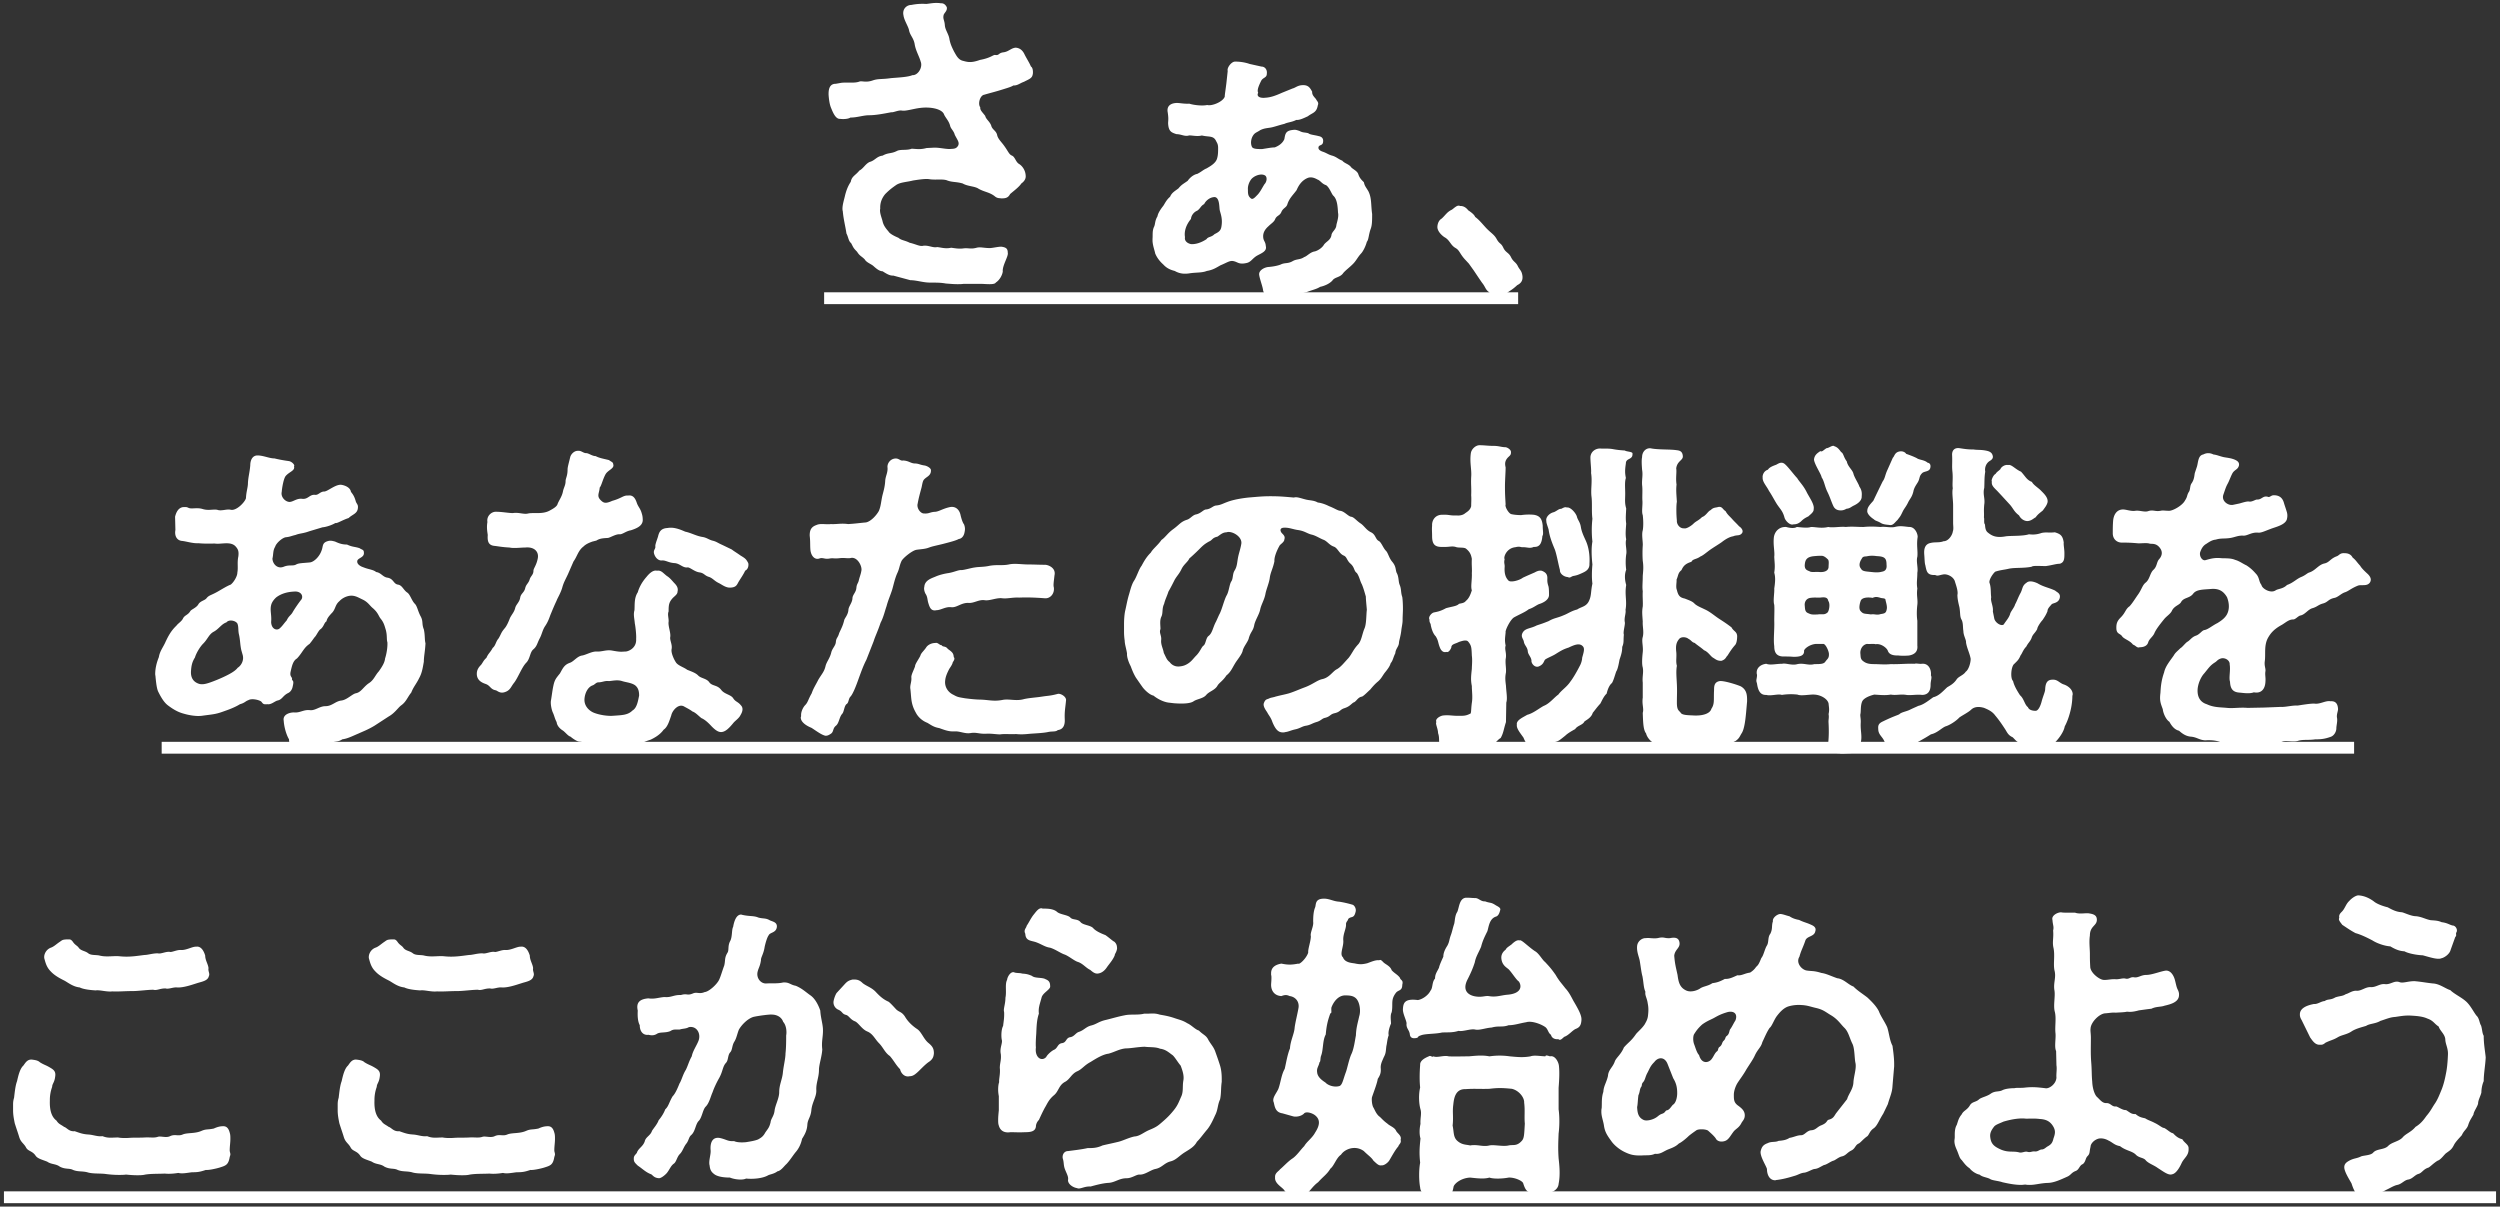 <svg width="317" height="153" fill="none" xmlns="http://www.w3.org/2000/svg"><rect width="100%" height="100%" fill="#333333" stroke="none"/><path d="M297.001 117.269c-.21-.294-.546-.63-.378-.882-.084-.378.126-.588.336-.798.378-.378.504-.966.924-1.344.168-.21.714-.672 1.134-.714.84.042 1.512.42 1.974.756.378.336 1.218.63 1.764.756.63.336 1.092.588 1.806.63.378.084 1.176.504 1.806.504.756.084 1.176.378 1.848.504.546.042.924.042 1.386.252.714.084 1.008.336 1.386.42.378 0 .672.504.504.84-.168.252.084.378-.168.63l-.588 1.638c-.126.504-.756.966-1.176 1.05-.462.21-1.554-.168-2.352-.378-.966-.042-1.974-.294-2.31-.504-.63-.042-1.092-.21-1.806-.63-.714-.042-1.68-.378-2.268-.756-.714-.378-1.512-.756-2.142-.924-.714-.378-1.344-.84-1.68-1.05zm17.934 14.07c0 1.05.168 1.89.252 2.73-.042 1.008-.252 2.058-.252 3.024-.21.462-.294 1.05-.294 1.428-.084.42-.42.966-.42 1.428-.126.462-.546.966-.588 1.386-.336.588-.504.798-.672 1.344-.168.504-.546.672-.798 1.26-.294.336-.756.798-.966 1.176-.294.588-.42.672-1.008 1.092-.252.168-.672.84-1.092.966-.504.294-.966.798-1.176.882-.672.21-.798.672-1.26.798-.462.126-.756.63-1.302.714-.504.084-.798.546-1.344.672-.462.084-.966.42-1.344.588-.504.252-.882.504-1.386.546-.42.294-.966.504-1.344.504-.084 0-.168 0-.21-.042h-.126c-.756 0-1.176-.966-1.428-1.764-.168-.336-.924-1.47-.924-2.058 0-.42.252-.63.63-.84.63-.336.924-.252 1.512-.546.336-.126 1.218-.126 1.512-.462.462-.546 1.428-.336 1.932-.882.462-.462 1.344-.546 1.806-1.05.42-.504 1.092-.672 1.638-1.344.63-.378 1.008-.84 1.386-1.386.546-.63.714-1.05 1.092-1.596.336-.504.546-1.05.84-1.764.252-.63.42-1.344.546-2.016.126-.588.21-1.344.252-2.394.042-.84-.336-1.344-.336-1.974-.084-.672-.672-1.05-.84-1.596-.546-.336-.672-.756-1.428-1.008-.63-.294-1.428-.336-2.1-.378-.756-.042-1.386.084-1.974.168-.672.042-1.092.252-1.89.504-.63.378-1.386.336-1.806.63-.546.168-1.26.336-1.806.672-.588.42-1.26.462-1.764.756-.63.378-.924.378-1.596.714-.336.294-.504.252-.756.252-.588 0-.924-.588-1.176-.924l-1.092-2.226c-.084-.126-.21-.378-.21-.63v-.084c0-.882 1.134-1.176 1.764-1.302.504.042.882-.336 1.386-.378.42-.294.714-.084 1.344-.462.63-.21.882-.126 1.344-.42.294-.042.798-.462 1.344-.42.63.042 1.134-.504 1.806-.462.672.042 1.134-.462 1.806-.378.714.084 1.176-.504 1.848-.252.42.168 1.05-.126 1.89-.126.966.084 1.512.21 2.352.294.84.042 1.596.672 2.184.84.462.462 1.344.882 1.89 1.344.63.504 1.008 1.344 1.428 1.89.378.336.378.966.588 1.26.168.546.126.924.336 1.302zm-38.219 13.111c.252.462.798.672.798 1.134v.168c0 .798-.588 1.092-.882 1.722-.21.462-.672 1.344-1.218 1.428-.462.168-1.134-.378-1.806-.798-.504-.378-1.218-.588-1.554-1.008-.294-.336-.84-.252-1.26-.714-.504-.462-1.218-.462-1.974-1.05-.714-.126-.924-.462-1.47-.714-.588-.336-1.134-.294-1.344-.21-.504.168-.924.63-.924 1.008-.168.63-.042.84-.378 1.176-.294.294-.21.672-.588 1.008-.462.168-.462.714-.924.882-.546.21-.588.504-1.05.714-.84.378-1.722.798-2.52.798-.924.042-1.554.252-2.226.252-.21 0-.378 0-.546-.042-.168 0-.378.042-.546.042-.84 0-1.638-.168-2.394-.336-.462-.168-1.176-.21-1.512-.378-.378-.252-1.008-.252-1.386-.588-.462-.084-1.008-.462-1.26-.798-.42-.294-.588-.504-1.008-1.05-.294-.252-.336-.63-.63-1.302-.168-.378-.294-.714-.294-1.134 0-.126.042-.294.042-.462v-.336c0-.378.042-.882.252-1.218.168-.462.21-.84.63-1.344.21-.462.672-.546 1.008-1.092.294-.546.756-.42 1.176-.798.252-.252 1.008-.378 1.47-.714.588-.42 1.05-.21 1.512-.462.42-.21 1.134-.252 1.512-.252.378-.084.84 0 1.428-.084.924-.084 1.386-.042 2.478.084.462.126 1.386-.504 1.428-1.344-.042-.462.084-1.092 0-1.554l-.042-1.806c-.252-.546 0-1.638-.084-2.31-.084-.84.126-1.89-.084-2.688-.21-.798.084-1.932-.042-2.688-.168-.966.252-1.638 0-2.562-.168-.84.084-1.89-.126-2.856-.168-.756.042-1.218-.042-2.184.126-.504-.042-.672-.084-1.344-.168-.546.63-.966 1.092-.966.21.042.378.042.546.042h1.218c.546.21 1.26.042 1.722.084.504.084 1.092.168 1.05.882-.042.714-.882.756-.882 1.932-.126.798 0 1.68 0 2.352 0 .504 0 .882.042 1.596 0 .756 1.134 1.638 1.68 1.68.462.042 1.008-.126 1.512-.084.462.042.882-.168 1.26-.084.462.126.588-.21 1.05-.168.588.126.882-.294 1.638-.294.672 0 1.806-.462 2.436-.546.588-.042.966.546 1.134 1.092.168.588.21 1.008.42 1.386.168.378.126.546.126.672-.042.882-1.134 1.134-1.848 1.302-.42.168-1.05.084-1.638.378-.714.084-.966.126-1.596.21-.756.21-1.134.21-1.512.168-.378.084-.84.084-1.428.126-.42-.042-.756.042-1.344.084-.714.042-1.806 1.092-1.848 1.932-.042.294.042.63.042 1.176 0 1.176-.042 2.016.042 3.108.084 1.008.042 1.512.126 2.436.042.966.336 1.68.588 1.932.378.336.672.798 1.176.798.588-.042.714.504 1.26.42.252.042.84.504 1.26.462.504.294.672.546 1.218.504.462.42.882.462 1.218.546.378.252.756.336 1.218.588.546.252.924.63 1.176.63.378.168.798.63 1.134.672.252.252.588.63 1.176.756zm-16.338-.084c.21-.588.336-1.008-.126-1.68-.378-.546-.882-.756-1.596-.798-.714-.084-1.05-.042-1.764-.042-.756-.084-1.722.042-2.856.378-.546.252-1.008.378-1.218.672-.252.336-.504.714-.462 1.218.084.924.462 1.26 1.428 1.68.966.378 1.512.126 2.268.336.336.084.714-.168 1.008-.084.42.126.546-.084.966-.042.378.042.588-.252.882-.252.294 0 .546-.294.714-.378.462-.252.63-.462.756-1.008zm-20.409-11.759c.084.672.21 1.47.21 2.31v.294l-.21 2.478c-.042.882-.336 1.386-.588 2.31l-.588 1.218c-.588.924-.756 1.554-1.26 1.89-.462.336-.546.798-.756.966-.504.336-.882.84-1.092.924-.462.21-.42.63-.924.882-.588.294-.672.63-1.218.756-.42.084-.84.504-1.092.546-.378.126-.84.504-1.176.546-.588.294-.756.462-1.218.504-.294.042-.882.42-1.26.462-.504.042-.798.294-1.302.42-.672.21-1.47.42-2.184.504-.084 0-.168.042-.21.042-.756 0-1.05-.756-1.05-1.428-.084-.378-.924-1.638-.798-2.268.126-.504.294-.798.882-1.008.504-.252.966-.084 1.386-.294.588-.042 1.008-.126 1.386-.378.546-.084.966-.336 1.47-.336.462 0 .714-.588 1.302-.63.588-.042.714-.42 1.26-.63.84-.336.63-.63.966-.714.63-.168.672-.504.966-.882.42-.546.798-1.008 1.344-1.722.168-.63.756-1.26.798-2.1.042-.84.42-1.806.252-2.52-.126-.588-.084-1.806-.378-2.394-.378-.756-.504-1.554-1.05-2.058-.462-.462-.84-1.092-1.722-1.596-.63-.378-.924-.672-1.806-.882-.756-.168-1.092-.336-1.848-.378a4.675 4.675 0 00-1.68.168c-.672.21-1.176.84-1.47 1.218-.378.504-.63 1.302-.924 1.512-.378.546-.672 1.302-.924 1.806-.168.672-.588.882-.966 1.722-.21.462-.546.924-1.05 1.722-.42.756-.84 1.26-1.176 1.806-.168.294-.42.882-.42 1.428 0 .588 0 .966.504 1.344.462.336.882.672.882 1.26 0 .504-.294.714-.42.966-.294.588-.672.714-.966 1.05-.462.588-.672 1.134-1.218 1.26-.462.126-.924 0-1.092-.378-.294-.378-.504-.546-.966-.966-.336-.21-1.218-.21-1.47-.042-.42.294-.714.504-.966.714-.252.252-.882.798-1.26.966-.462.462-1.092.63-1.47.798-.546.252-.924.588-1.554.504-.546.252-1.008.168-1.638.21-1.092.042-1.554-.126-2.184-.42-.714-.336-1.344-.882-1.68-1.344-.546-.756-.84-1.176-.966-1.974-.084-.63-.336-1.176-.336-1.806 0-.168 0-.294.042-.462.042-.672-.042-1.302.21-2.058.042-.756.378-1.134.588-2.016.042-.798.63-1.092.882-1.89.21-.462.798-.882 1.134-1.722.588-.672.924-.798 1.554-1.722.378-.42.756-.714 1.092-1.218.126-.252.378-.588.42-1.176.042-.378.084-.882-.042-1.47-.084-.672-.378-1.008-.294-1.47-.252-.588-.21-1.092-.378-1.974-.126-.42-.21-1.176-.336-1.932-.084-.504-.42-1.176-.336-1.932.084-.63.672-1.008 1.134-.966.294-.084 1.05.126 1.638-.042.672-.126.714.084 1.386.042.63-.126 1.134-.084 1.218.588.084.672-.588.84-.672 1.638.084 1.05.21 1.47.42 2.436.126.966.294 1.596 1.092 1.974.63.294 1.47-.042 1.764-.252.42-.294 1.008-.294 1.554-.672.588-.084.882-.168 1.596-.546.588.042 1.092-.252 1.596-.462.504.084.924-.252 1.596-.336.21-.126.546-.378.756-.714.294-.252.378-.42.672-1.134.294-.336.42-1.134.714-1.596.252-.42.084-1.05.42-1.47.336-.672.126-.966.336-1.596-.084-.42.546-.924.966-.924.378.042.756.21 1.134.294.378.252.756.378 1.218.462.588.294.924.336 1.47.588.294.126.756.336.588.84-.126.714-1.05.588-1.26 1.176-.294.882-.546 1.26-.756 2.058-.504.798.336 1.722 1.008 1.764.546.084.84 0 1.764.294.63.084 1.176.378 2.016.672.84.084 1.428.84 2.058 1.05.546.546 1.05.84 1.764 1.386.714.672 1.176 1.176 1.47 1.764.21.588.756 1.344 1.05 2.016.252.756.294 1.638.672 2.352zm-19.908-3.234c.294-.798-.168-1.218-.966-1.05-1.176.336-1.554.672-2.016.882-.252.126-.756.336-1.26.714-.504.462-.714.756-1.008 1.218-.126.21-.168.798 0 1.26.168.42.336 1.092.63 1.386.336 1.218 1.26.966 1.596.504.294-.378.378-.756.714-1.008.126-.084.084-.378.252-.504.42-.294.294-.546.546-.798.294-.252.168-.462.42-.63.336-.252.294-.672.42-.84.252-.336.336-.588.672-1.134zm-7.938 10.71c.336-.168.546-.84.546-1.47s-.084-1.218-.504-1.89l-.714-1.806c-.378-.966-1.218-.882-1.68-.252-.462.462-.546.714-.84 1.302-.336.588-.294.924-.588 1.26-.21.21-.126.42-.21.546-.252.336-.168.672-.378 1.092-.084.588-.084 1.176-.168 1.512.042.63.084 1.302.84 1.638.294.126.84.042 1.302-.168.546-.252.546-.462 1.05-.63.378-.126.378-.378.546-.42.336-.042.504-.378.798-.714zm-12.601-13.151c.672 1.134 1.008 1.806 1.008 2.31v.084c-.042.588-.168.924-.714 1.134-.42.168-.924.84-1.47 1.008-.336.294-.504.504-.756.294-.21.042-.798 0-.924-.546-.378-.252-.378-.756-.756-1.008-.63-.42-1.764-.798-2.394-.588-.798.126-1.47.378-2.226.378-.798.294-1.26.042-2.142.294-.756.042-1.554.378-2.1.252-.588-.126-1.554.294-2.1.168-.798.252-1.344.168-2.1.21-.882.21-2.142.126-2.73.378-.378.126-.294.252-.42.294-.504.126-.84.042-.924-.378-.042-.63-.504-.798-.42-1.47-.042-.42-.504-1.26-.462-1.806.042-.798.252-1.344 1.89-1.134.588-.084 1.344-.63 1.596-1.176.336-.378.168-1.092.588-1.554 0-.588.252-.84.504-1.386.042-.294.378-1.008.546-1.386 0-.378.126-.798.504-1.386.294-.546.21-.714.462-1.386.168-.462.21-.798.42-1.428.084-.378.084-1.05.378-1.47.252-.546.252-1.806 1.176-1.806h.084c.378 0 .63.042.924.042h.084c.462 0 .714.462 1.26.42.672.252.714.084 1.302.462.168.126.672.294.63.588-.126.546-.294.798-.546.882-.84.252-.924 1.302-1.092 1.848-.42.84-.63 1.302-.798 1.974-.294.714-.672 1.26-.798 1.974-.252.798-.546 1.428-.882 2.1-.924 1.722.378 2.268 1.47 2.268.546 0 .756-.126 1.176-.084.924.168 1.47-.084 2.31-.168 1.806-.126 1.932-1.05 1.512-1.68-.336-.21-.882-1.134-1.302-1.554-.294-.252-.882-.546-.924-1.47 0-.21.042-.63.546-1.008.126-.252.294-.336.756-.672.21-.21.672-.63 1.008-.504.21-.168 1.008.714 1.932 1.344.546.294.924 1.092 1.302 1.386.63.672.84.924 1.344 1.638.462.798.672.966 1.218 1.68.504.546.756 1.092 1.05 1.638zm-22.008-2.94c.084.336.462.252.294.882 0 .798-.504.63-.798 1.008-.714.924-.336 1.428-.546 2.478-.21.378-.084 1.05-.084 1.428-.252.588-.378 1.176-.294 1.47-.21.63-.168.84-.294 1.386-.084.672-.042.882-.336 1.428-.168.42-.42.84-.378 1.386.042.504-.042.84-.378 1.344-.084.546-.378 1.302-.714 2.268-.084.21-.042.924.126 1.302.21.336.336.798.756 1.176.21.126.462.504 1.05.924.294.294.882.462 1.092.882.168.378.756.63.588 1.176.126.42-.21.546-.294.84-.378.42-.756 1.134-1.134 1.764-.168.294-.672.672-.966.63-.378.084-.63-.21-1.05-.588-.252-.42-.672-.672-1.218-1.218-1.092-.798-2.436-.252-2.898.462-.588.378-.882 1.428-1.344 1.764-.42.714-.924 1.008-1.554 1.722-.714.504-1.134 1.302-1.68 1.638-.462.378-.714.588-1.008.588h-.21c-.798 0-.882-.63-1.344-1.134-.252-.462-1.302-.882-1.218-1.722-.042-.546.462-.756.63-1.008.42-.336 1.008-1.008 1.596-1.386.546-.378 1.008-1.092 1.47-1.554.336-.588 1.008-1.008 1.386-1.722.63-.966.63-1.638.042-2.142-.378-.336-1.218-.588-1.47-.252-.294.294-.924.462-1.386.336l-1.344-.378c-.882-.126-.966-.84-1.092-1.386-.252-.546.336-1.134.588-1.722.294-.798.378-1.806.798-2.52.168-.672.336-1.806.672-2.604.042-.924.546-1.89.588-2.604.084-.714.378-1.806.504-2.604.084-.798-.462-1.344-1.134-1.428-.378-.168-.588-.168-1.05 0-.84-.042-1.302-.63-1.302-1.428 0-.168.042-.504.042-.84 0-.168 0-.294-.042-.42v-.21c0-.588.336-1.05 1.302-1.218.798.168 1.302.168 2.142 0 .126.168 1.008-.63 1.26-1.386-.042-.504.336-1.428.336-2.1-.126-.378.378-1.26.294-1.806 0-.42 0-1.26.252-1.848.126-.336-.042-1.05 1.008-1.092.756-.042 1.26.336 2.016.378.588.084 1.26.252 1.68.378.252.042.546.504.42.924-.21.882-.546.504-.924.882-.126.378-.21.252-.294.63.084.546-.42 1.302-.336 2.142.042.798-.504 1.722-.042 2.1.252.756 1.344.714 1.596.798.63.126.924.084 1.47-.042.378-.126 1.092-.462 1.512-.378.21-.126.336.042.588.294.294.252.84.462 1.008.966.378.42.756.546 1.05.966zm-5.166 4.872c.21-.63.084-1.638-.294-2.142s-1.008-.504-1.554-.504c-.84.042-1.428.84-1.68 1.554-.042.378.084.714-.126.714-.378 1.008-.504 1.722-.588 2.688-.42.756-.294 1.932-.588 2.688-.126.336-.042.756-.21.84-.084.504-.378.714-.294 1.26.042.588.588 1.008 1.05 1.302.294.336 1.05.63 1.722.462.42-.084.504-.798.882-1.806.168-.462.378-1.554.672-2.226.336-.672.462-1.764.588-2.394.042-1.008.21-1.47.42-2.436zm25.284 14.868c-.042 1.092-.084 1.932 0 3.15.126 1.092.21 2.184 0 3.234-.042.63-.672 1.092-1.344 1.134-.378.084-.966.084-1.47 0-1.134.126-1.386-.294-1.68-1.218-.126-.336-1.134-.756-1.848-.714-.63.126-1.848.21-2.436 0-.672.21-1.638.084-2.436 0-1.05.042-1.932.672-2.1 1.134-.168.924-.336 1.344-1.428 1.386-.546-.084-1.008-.042-1.428 0-.672 0-1.344-.588-1.386-1.26-.168-.882-.168-2.268 0-3.15-.126-1.176-.084-1.848.042-3.066-.168-.546-.126-1.302 0-1.848-.042-.798.168-1.302 0-1.848-.21-.756-.252-1.89-.042-2.772-.084-.756-.084-1.764 0-2.856-.042-.546.588-.882 1.092-1.092.252-.168.42.168.588 0 .504.21 1.302-.168 1.932 0 .756.042 1.68 0 2.562 0 .966-.084 1.722-.168 2.604 0a9.017 9.017 0 012.604 0c.924.084 1.638.168 2.604 0 .462-.168 1.092-.042 1.89 0 .042-.168.21-.126.588 0 .63-.168 1.092.714 1.134 1.218.084.756.042 1.722-.042 2.772v2.73c.126.882.126 2.1 0 3.066zm-4.284-1.26c-.084-.882.042-1.722-.084-2.646.042-.672-.672-1.554-1.554-1.764-1.218-.126-1.848-.126-2.856 0-1.218.042-1.848-.042-3.024.042-1.302-.042-1.47 1.176-1.554 1.974-.126.966.042 1.554-.084 2.646.168.798.084 1.386.504 1.848.63.63 1.218.546 1.722.672.924-.168 1.596.21 2.436 0 .588-.126 1.722.168 2.436 0 .588-.126 1.008.126 1.638-.546.336-.336.336-.756.42-2.226zm-63.338-24.066c-.252-.504.126-.714.168-1.008.336-.504.42-.756.798-1.302.378-.462.672-.924 1.05-.924.042 0 .126 0 .168.042h.252c.462 0 1.176.042 1.596.42.378.336 1.386.378 1.68.714.294.336.924.126 1.302.588.336.378 1.26.378 1.596.756.294.336.882.63 1.554.882.588.42.924.756 1.134.84.252.252.336.462.336.882-.084.504-.294.63-.294.84-.252.63-.714 1.092-1.05 1.596-.336.462-.714.672-1.092.714-.378.042-.672-.21-.966-.462-.546-.252-.924-.798-1.554-1.008-.462-.126-1.218-.798-1.764-.966-.546-.21-1.092-.63-1.764-.84-.63-.084-1.05-.42-1.722-.672-.63-.252-1.386-.126-1.428-1.092zm24.696 16.716c.126.42.21.966.21 1.638v.42c-.126.84-.042 1.428-.21 2.226-.336.714-.252 1.302-.63 2.016-.336.756-.63 1.344-1.008 1.806-.504.588-.84 1.092-1.302 1.554-.336.63-.882.924-1.554 1.344-.672.42-1.092.966-1.764 1.134-.84.21-1.092.798-1.932.966-.63.126-1.344.756-2.016.714-.378-.042-.966.462-1.638.462-.966 0-1.47.546-2.31.588-.756.042-1.638.294-2.268.462-.672-.042-1.134.252-1.512.252-.042 0-.126 0-.168-.042-.588-.084-1.218-.546-1.176-1.05.084-.42-.21-.84-.42-1.428-.168-.504-.084-.798-.252-1.302-.084-.504.21-.924.672-.924.63-.084 1.764-.21 2.478-.378.63 0 1.176 0 1.89-.336.504-.126 1.344-.294 2.016-.462.546-.126 1.26-.504 2.016-.672.714-.042 1.134-.504 1.932-.84.924-.378 1.092-.546 1.722-1.092.63-.546.966-.924 1.344-1.386.504-.63.63-1.008.924-1.68.336-.672.168-1.302.294-2.058.126-.63-.084-1.26-.336-1.932-.336-.378-.798-1.176-1.05-1.344-.42-.294-.84-.714-1.554-.798-.588-.252-1.386-.168-1.974-.252-1.008.042-1.722.21-2.394.21-.84.084-1.386.462-2.184.672-.714.084-1.596.63-2.268 1.05-.798.42-1.092.924-1.68 1.176-.756.336-.924 1.008-1.554 1.344-.798.42-.798 1.176-1.386 1.68-.714.588-.882 1.134-1.176 1.596-.336.63-.462.924-.756 1.554-.294.294-.378.63-.378.84-.084.63-.672.714-1.386.714-.798.042-1.176 0-1.848 0-.798.126-1.302-.21-1.47-.84-.084-.21-.084-.462-.084-.756 0-.336.042-.756.084-1.176v-1.806a4.332 4.332 0 01-.084-.84c0-.336.042-.714.126-.924-.042-.42.168-1.05.084-1.806 0-.63.21-1.008.126-1.764-.168-.756.252-1.386.126-1.806-.084-.378-.084-1.302.168-1.764.042-.42.168-1.05.126-1.764-.126-.378.168-.966.168-1.806.168-.756-.084-1.722.21-2.268.042-.42.504-1.176.966-.924.336.084.714.042.924.126.462.042.672.042 1.26.294.378.336 1.302.168 1.722.42.42.168.588.378.588.882.084.42-.966.84-1.092 1.47-.252.924-.42 1.302-.336 2.016-.294.84-.294 1.764-.336 2.562-.042.588-.084 1.302-.042 1.722-.168 1.26.714 1.848 1.302 1.218.168-.336.714-.798 1.008-.924.462-.21.42-.756 1.008-.84.588-.084.462-.672 1.05-.756.504-.084.672-.546 1.092-.672.63-.21.882-.63 1.512-.798.714-.168.966-.504 1.89-.714.714-.168 1.512-.42 2.394-.588.756-.168 1.722 0 2.478-.21.798.042 1.176-.126 1.974.126.462.084 1.05.168 1.806.42.588.21 1.092.294 1.68.672.504.21 1.008.798 1.47.924.588.588.924.588 1.218 1.218.378.63.672.882.882 1.512.21.588.378 1.05.588 1.722zm-51.995-8.947c.714.462 1.134 1.47 1.302 1.974.042.84.294 1.596.336 2.31.042 1.008-.21 1.554-.084 2.604-.042.882-.42 1.932-.42 2.604 0 .966-.378 1.638-.336 2.562.042.84-.546 1.554-.63 2.562-.084.882-.462 1.134-.504 1.806-.042.714-.294 1.218-.672 1.806-.126.63-.42 1.26-.84 1.722-.336.42-.756 1.092-1.176 1.512-.21.168-.672.84-1.092.882-.504.378-1.008.378-1.26.546-.714.378-1.89.462-2.73.378-.168.084-.42.126-.714.126-.42 0-.924-.084-1.344-.252-.966 0-1.68-.168-2.016-.462-.336-.252-.504-.546-.546-1.05-.168-.546.168-1.386.126-1.932-.084-.882.168-1.806 1.26-1.554.84.21.924.42 1.722.378.42.21 1.26.168 1.554.126.504-.084 1.05-.168 1.47-.336.462-.252.672-.42.924-.882.378-.546.504-.63.672-1.302.042-.462.42-.756.504-1.47.084-.714.588-1.554.588-2.352 0-.924.378-1.596.462-2.436.084-.882.336-1.806.336-2.478.084-.714.084-1.638.084-2.268.084-.42.042-1.26-.378-1.722-.21-.63-.84-.924-1.428-.924-.21-.042-1.596.126-2.352.294-.798.252-1.554 1.092-1.848 1.638-.21.546-.294 1.05-.546 1.47-.336.504-.252 1.092-.546 1.386-.336.378-.21 1.008-.546 1.344-.42.462-.378 1.05-.84 1.89-.336.588-.672 1.302-.84 1.806-.252.546-.42 1.386-.882 1.848-.378.378-.462 1.386-.882 1.806-.42.42-.42 1.344-.966 1.806-.294.252-.294.672-.588 1.05-.378.462-.462.966-.84 1.344-.378.378-.42.966-.756 1.218-.378.252-.546.756-.882 1.176-.21.252-.714.672-1.008.672-.672-.042-.798-.42-1.008-.504-.672-.252-1.05-.672-1.68-1.092-.336-.336-.504-.462-.504-.84v-.084c0-.42.378-.546.42-.798.252-.546.714-.672.966-1.344.126-.588.714-.714.924-1.344.168-.294.672-.84.84-1.344.462-.546.714-1.05.84-1.386.42-.378.462-.84.924-1.638.336-.336.63-1.008.882-1.638.252-.378.42-1.134.798-1.722.294-.588.378-1.05.756-1.722.126-.672.588-1.302.84-1.932.378-.924-.21-1.974-1.218-1.764-.336.21-.756.168-1.134.294-.588.042-.756-.084-1.218.21-.63.252-1.302.084-1.68.336-.462.294-.882.168-1.092.126-.588.084-1.092-.336-1.092-1.218-.252-.462-.294-1.176-.252-1.848-.252-1.092.336-1.47 1.344-1.554.798.126 1.344-.126 2.058-.168.84.084 1.176-.294 2.058-.252.84-.252.756.126 1.554-.21.504-.21.798.126 1.47-.168.546-.042 1.596-1.008 1.848-1.596.21-.462.336-.966.63-1.764.168-.63 0-.966.42-1.638.21-.336 0-.84.336-1.47.294-.546.168-1.428.378-1.806.126-.756.42-1.554 1.008-1.554.042 0 .126.042.168.042.924.21 1.428.084 2.016.336.588.168.924.042 1.428.336.294.168.966.21.924.84-.084.798-.882.672-1.05 1.092-.168.21-.378.882-.504 1.47-.126.882-.504 1.344-.462 1.68-.126.798-.294.924-.42 1.428-.21.798.378 1.554 1.092 1.512.714-.042 1.428.042 2.142-.126.798-.042.882.294 1.596.42.798.336 1.218.756 1.806 1.176zm15.036 6.09c.504.42.672.714.672 1.302-.042.42-.126.714-.588 1.05-.588.378-1.302 1.218-1.638 1.47-.336.294-.588.378-.84.378-.672.168-1.134-.42-1.218-.882-.546-.546-.756-1.05-1.302-1.68-.63-.42-.84-1.092-1.386-1.638-.504-.504-.756-1.176-1.47-1.47-.714-.294-1.134-1.134-1.596-1.302-.546-.21-.756-.714-1.092-.798-.546-.126-.42-.42-1.008-.672a1.02 1.02 0 01-.588-1.05c.084-.462.252-.84.378-1.05.462-.504.546-.588.966-1.05.378-.42.546-.546 1.092-.672.462 0 .798 0 1.26.462.546.42 1.134.546 1.68 1.134.546.588 1.008.966 1.596 1.218.294.21.798.798 1.008 1.008.378.336.63.252 1.05.84.336.588.84 1.134 1.596 1.638.546.378.798 1.26 1.428 1.764zm-70.139-9.074c-.462-.462-.63-.924-.798-1.554-.168-.462.126-1.218.798-1.47.378-.126.714-.462 1.092-.714.378-.252.336-.294.882-.336h.336c.168 0 .294.042.504.336.252.378.546.462.714.714.294.42.798.378 1.218.714.378.294 1.008.168 1.47.294.882.21 1.764 0 2.52.084 1.218.126 2.1-.042 3.15-.168.42 0 1.008-.21 1.68-.21.378.126 1.092-.294 1.596-.168.294 0 .882-.294 1.344-.252.672.042 1.47-.462 1.932-.42.546-.084.924.42 1.134 1.134 0 .588.378 1.092.42 1.596-.084.378.21.672.042 1.008-.126.546-.756.672-1.344.84l-.798.252c-.672.21-1.386.378-1.89.336-.546-.042-1.05.252-1.47.126-.756 0-1.05.294-1.554.168-.714 0-1.848.168-2.604.168-1.008 0-1.848.084-2.562.042-.756.084-1.596-.21-2.142-.126-.63-.042-1.512-.126-2.016-.378-.798-.084-1.386-.546-1.89-.84-.504-.252-1.26-.63-1.764-1.176zm22.722 20.58c.042.21.042.42.042.63 0 .546-.084.924-.084 1.47 0 .168.084.336.084.504 0 .084-.042.21-.084.336-.168 1.008-.504 1.092-1.302 1.344-.42.126-1.344.336-1.722.294-.756.252-1.05.294-1.764.294-.672.084-1.26.21-1.722.084-.756.126-1.344.126-1.722.084-.798.042-1.68 0-2.478.126-.336.084-.672.084-1.05.084-.462 0-.966-.042-1.386-.084-.294.042-.588.042-.924.042-.546 0-1.134-.042-1.722-.126-.756-.084-1.638 0-2.268-.21-.672-.168-1.176-.042-1.806-.294-.462-.252-.966-.042-1.68-.42-.504-.378-1.05-.252-1.596-.63-.63-.252-1.218-.378-1.47-.756-.42-.63-.966-.546-1.218-1.05-.294-.546-.672-.63-.882-1.386-.126-.42-.336-1.008-.546-1.68-.126-.63-.21-1.092-.21-1.638v-.672c0-.252 0-.504.126-.924.084-.714.168-1.554.378-2.1.168-.756.378-1.596.798-1.974.252-.336.504-.84 1.134-.756.294.042.714.084.966.336.546.336.714.336 1.218.63s.84.504.714 1.218c-.084.714-.378.882-.378 1.26a4.864 4.864 0 00-.294 1.764c-.042 1.176.21 2.058.84 2.52.294.462.504.462.966.798.336.084.63.63 1.344.546.714.252 1.05.378 1.722.42.672.042 1.176.294 1.806.21.714.294 1.218.168 1.974.168.42.084 1.05.084 1.512.042.756-.042 1.134 0 1.848-.042.756-.042 1.176.084 1.68-.084.378-.126 1.05.168 1.554-.084.63-.294 1.008.042 1.596-.21.588-.252 1.554-.084 2.394-.462.588-.252.756-.126 1.554-.294.462-.21.798-.294 1.218-.294.63 0 .756.672.84.966zm-63.882-20.58c-.462-.462-.63-.924-.798-1.554-.168-.462.126-1.218.798-1.47.378-.126.714-.462 1.092-.714.378-.252.336-.294.882-.336h.336c.168 0 .294.042.504.336.252.378.546.462.714.714.294.42.798.378 1.218.714.378.294 1.008.168 1.47.294.882.21 1.764 0 2.52.084 1.218.126 2.1-.042 3.15-.168.42 0 1.008-.21 1.68-.21.378.126 1.092-.294 1.596-.168.294 0 .882-.294 1.344-.252.672.042 1.47-.462 1.932-.42.546-.084.924.42 1.134 1.134 0 .588.378 1.092.42 1.596-.084.378.21.672.042 1.008-.126.546-.756.672-1.344.84l-.798.252c-.672.21-1.386.378-1.89.336-.546-.042-1.05.252-1.47.126-.756 0-1.05.294-1.554.168-.714 0-1.848.168-2.604.168-1.008 0-1.848.084-2.562.042-.756.084-1.596-.21-2.142-.126-.63-.042-1.512-.126-2.016-.378-.798-.084-1.386-.546-1.89-.84-.504-.252-1.26-.63-1.764-1.176zm22.722 20.58c.042.21.042.42.042.63 0 .546-.084.924-.084 1.47 0 .168.084.336.084.504 0 .084-.042.21-.084.336-.168 1.008-.504 1.092-1.302 1.344-.42.126-1.344.336-1.722.294-.756.252-1.05.294-1.764.294-.672.084-1.26.21-1.722.084-.756.126-1.344.126-1.722.084-.798.042-1.68 0-2.478.126-.336.084-.672.084-1.05.084-.462 0-.966-.042-1.386-.084-.294.042-.588.042-.924.042-.546 0-1.134-.042-1.722-.126-.756-.084-1.638 0-2.268-.21-.672-.168-1.176-.042-1.806-.294-.462-.252-.966-.042-1.68-.42-.504-.378-1.05-.252-1.596-.63-.63-.252-1.218-.378-1.47-.756-.42-.63-.966-.546-1.218-1.05-.294-.546-.672-.63-.882-1.386-.126-.42-.336-1.008-.546-1.68-.126-.63-.21-1.092-.21-1.638v-.672c0-.252 0-.504.126-.924.084-.714.168-1.554.378-2.1.168-.756.378-1.596.798-1.974.252-.336.504-.84 1.134-.756.294.042.714.084.966.336.546.336.714.336 1.218.63s.84.504.714 1.218c-.084.714-.378.882-.378 1.26a4.864 4.864 0 00-.294 1.764c-.042 1.176.21 2.058.84 2.52.294.462.504.462.966.798.336.084.63.63 1.344.546.714.252 1.05.378 1.722.42.672.042 1.176.294 1.806.21.714.294 1.218.168 1.974.168.42.084 1.05.084 1.512.042.756-.042 1.134 0 1.848-.042.756-.042 1.176.084 1.68-.084.378-.126 1.05.168 1.554-.084.63-.294 1.008.042 1.596-.21.588-.252 1.554-.084 2.394-.462.588-.252.756-.126 1.554-.294.462-.21.798-.294 1.218-.294.63 0 .756.672.84.966zM300.238 72.79c.168.169.378.42.378.715a.677.677 0 01-.126.378c-.378.504-1.092.21-1.512.378-.84.336-1.218.714-1.638.84-.504.168-.882.63-1.344.714-.798.168-.798.546-1.47.714-.588.168-.714.42-1.302.588-.588.168-.924.798-1.512.924-.294.042-.63.504-.924.504-.546 0-.882.336-1.428.672-1.008.546-1.428 1.05-1.764 1.638-.546.966-.294 2.058-.42 2.982-.084.588.126.924.084 1.26-.084.462.042.756 0 1.302-.042 1.092-.63 1.554-1.47 1.386-.546.21-1.302.084-1.764.042-.882-.042-1.218-.462-1.26-1.386-.168-.504.084-1.428-.042-2.184.042-.546-.63-.924-1.134-.756-.462.168-.462.336-.756.504-.588.378-.756.672-1.344 1.386-.462.504-.84 1.428-.84 2.184 0 1.008.504 1.512 1.176 1.722.882.42 1.722.378 2.562.462.84.084 1.554-.084 2.604 0l2.1-.042 2.142-.084c.546.042 1.428-.21 2.1-.168.546-.084 1.554-.252 2.1-.252.756.126 1.428-.42 2.1-.294.588-.042.882.294.924.924.042.294-.21.714-.126 1.176.084.462-.084.966-.084 1.344 0 .378-.252.882-.672 1.05-.798.294-1.302.336-2.016.336-.84.126-1.47 0-2.1.168-.63.252-1.596-.084-2.058.126-.336.126-.798.168-1.218.168-.336 0-.63-.042-.882-.084-.126.042-.252.042-.378.042h-1.89c-.588 0-1.134-.168-1.638 0-.546 0-1.092 0-1.89-.084-.546-.21-1.218-.252-1.89-.21-.756-.042-1.008-.378-1.764-.462-.756-.042-1.26-.504-1.554-.756-.546-.126-.924-.588-1.218-1.134-.462-.294-.798-1.134-.84-1.596-.294-.798-.42-1.092-.294-2.1.042-.84.126-1.596.462-2.562.168-.798.756-1.47 1.218-2.142.21-.378.42-.504.84-.924.294-.168.63-.672.924-.84.294-.168.546-.588 1.05-.756.504-.168.756-.672 1.092-.714.462-.084.966-.546 1.638-.882.546-.336.924-.63 1.176-1.05.336-.588.378-1.344.042-2.226-.42-.714-.966-1.134-2.016-1.05-.966.084-1.848.042-2.268.588-.462.63-1.218.462-1.554 1.092-.21.378-.882.462-1.176 1.134-.21.378-.588.588-.924.966-.714.882-1.092 1.386-1.302 1.89-.21.42-.63.672-.756 1.092-.126.462-.588.63-1.092.63-.336.126-.462-.21-.84-.336-.378-.504-1.05-.672-1.344-1.008-.252-.42-.672-.294-.756-.924-.042-.714.084-1.05.546-1.512.63-.63.588-1.05 1.134-1.428.294-.336.462-.588.966-1.344.546-.714.63-1.302 1.05-1.638.546-.42.546-1.218 1.008-1.638.462-.42.378-.966.714-1.344.378-.42.462-.924.126-1.386-.504-.714-1.092-.504-1.344-.588-.42-.126-1.092 0-1.554-.042-.882-.084-1.512-.084-1.974-.084-.588 0-1.134-.42-1.134-1.176 0-.504 0-1.008.042-1.554.042-.672.378-1.47 1.26-1.47.42 0 1.008.252 1.554.168.546-.084 1.176.21 1.638.042.63-.21.882.084 1.554-.042.378-.084.462 0 1.134 0 .546-.042 1.68-.714 1.974-1.302.336-.504.21-.588.462-1.05.252-.294.126-.798.378-1.134.378-.546.336-1.05.42-1.344l.252-.756c.168-.504.126-1.428.798-1.554.168-.084.378-.168.63-.168.21 0 .42.042.672.168.42.042.756.21 1.302.336.42.084 1.092.126 1.596.42.294.168.378.378.336.63-.126.504-.462.504-.756.882-.21.294-.462 1.05-.672 1.428-.252.462-.294.672-.546 1.386-.294.84.63 1.428 1.218 1.302l.798-.168c.336-.084.924-.294 1.218-.252.42.084.84-.294 1.092-.252.546 0 .714-.546 1.344-.336.21.084.378-.21.714-.21.756 0 1.134.378 1.302 1.008.084.294.21.63.336 1.05.084.252.126.546.042.924-.126.672-1.134.966-1.764 1.176-.966.336-1.47.63-1.89.588-.84-.084-1.386.42-1.89.378-.63-.042-1.092.21-1.638.294-.798.126-1.176 0-1.848.21-.546.042-1.008.42-1.218.546-.294.168-.546.462-.714.924-.252.504.168 1.26.63 1.134.588-.168 1.134-.336 1.974-.252.378.042 1.176-.042 1.764.21.588.168.924.462 1.47.714.63.42.882.714 1.26 1.134.378.462.294.924.63 1.344.042.42 1.134 1.134 1.806.672.336-.21.924-.168 1.428-.672.84-.294 1.218-.798 1.89-1.05.546-.252.672-.462.966-.546.756-.252 1.134-.966 1.89-1.134.63-.126.756-.63 1.596-.924.294-.126.378-.42.966-.378.252 0 .756.042 1.008.546.462.378.462.504.966 1.05.168.294.504.63.966 1.05zm-68.543-10.463c-.336-.714-.378-1.302-.714-1.806-.042-.378-.882-1.596-.966-2.226.042-.63.504-.882.798-1.092.252.126.378-.126.798-.378.252 0 .588-.294.84-.294.042 0 .084 0 .126.042.378.126.546.294.882.756.294.126.294.63.714 1.176.126.672.714 1.05.84 1.554s.672 1.302.756 1.638c.294.42.336.798.294 1.218.042.63-.63 1.008-.966 1.176-.378.168-.504.378-.966.42-.294.168-.504.21-.714.21-.504 0-.798-.21-.966-.588-.252-.546-.42-1.134-.756-1.806zm29.946 24.444c.546.168 1.176.63 1.176 1.26 0 .084-.042.168-.042.252 0 .336-.042 1.134-.294 2.058-.21.798-.462 1.386-.672 1.764-.126.714-.756 1.554-1.218 2.016-.63.546-1.218.756-2.184.84-.672 0-1.554-.378-2.184-.672-.588-.294-.546-.336-1.008-.798-.546-.252-.672-.546-.924-.966-.462-.714-.84-1.26-1.302-1.806-.336-.462-.798-.714-1.428-.966-.588-.168-1.176-.168-1.596.21-.336.336-1.092.714-1.512 1.008-.462.504-1.302 1.008-1.764 1.134-.504.21-1.05.84-1.848 1.008-.252.168-1.008.63-1.89 1.092-1.092.336-1.764.882-2.436.84-.966.126-1.218-.294-1.638-1.176-.252-.504-.714-.756-.714-1.428-.042-.462.042-.714.588-.966 1.47-.714 1.932-.798 2.1-.924.252-.252.882-.336 1.302-.546.42-.21.84-.378 1.092-.504.63-.126 1.302-.672 1.89-1.092.714-.168 1.176-.714 1.764-1.26.336-.21.798-.42 1.176-.966.252-.42.882-.546 1.176-1.008.336-.21.63-1.05.63-1.638-.126-.714-.462-1.302-.588-2.058.042-.336-.336-.882-.336-1.47-.084-.42 0-1.05-.252-1.47-.21-.378-.126-.882-.252-1.554-.126-.504-.252-1.05-.252-1.554.126-.504-.252-1.428-.336-1.764-.252-.63-1.008-.882-1.386-.84-.588.084-.756.252-1.092.084-1.05.042-1.092-.462-1.26-1.26-.084-.252-.084-.714-.126-1.26-.084-.882.126-1.428.84-1.554.504-.126 1.092 0 1.596-.21.672 0 1.134-.84 1.176-1.218.126-.336.042-.714.042-1.134v-2.184c0-.714-.168-1.596-.042-2.184-.084-.504.042-1.218-.042-2.058-.084-.798 0-1.092-.042-2.1-.042-.588.252-1.008.924-.924.798.126 1.176.168 1.806.168.504.084.924 0 1.68.168.378.084.63.252.714.546.168.42-.168.63-.378.756-.504.336-.63.924-.546 1.344-.126.756-.084 1.218-.126 2.058-.21.798.126 1.344 0 2.1-.084.882 0 1.05-.042 1.638.084.21-.042.714.126.882.042.168 0 .714.336 1.008.504.42 1.05.756 2.352.504.756-.084 2.1 0 2.898-.252.378.042.882.084 1.596-.168.546-.126 1.008 0 1.68-.084.714.21 1.008.42 1.134 1.302-.042.252.084.84.084 1.344 0 .672 0 1.176-.588 1.344-.462 0-.882.168-1.764.294-.714 0-1.638-.084-1.806.084-1.05.21-2.1.084-2.898.252-.504.126-1.134.168-1.722.378-.336.294-.84 1.092-.714 1.428.21.588.126 1.218.21 1.806-.126.504.294 1.134.21 1.806l.168.84c.084.588.924 1.092 1.218.798.294-.462.63-.798.798-1.302.042-.294.546-.84.63-1.218.252-.462.294-.672.63-1.344.378-.63.21-1.008.84-1.428.336-.294.924-.126 1.386.084.756.462 1.428.546 2.226.924.21.21.714.336.588.924-.168.714-.924.63-1.05.84-.294.336-.504.546-.504.84-.168.42-.294.63-.63 1.134-.21.21-.672.882-.672 1.134-.252.504-.588.672-.714 1.134-.21.504-.42.588-.672 1.092-.42.42-.546.924-.714 1.092-.252.588-.378.672-.798 1.092-.42.294-.546 1.848-.168 2.184.126.546.42 1.092.882 1.806.504.42.588 1.218 1.008 1.512.126.378.63.462.966.462.378 0 .672-.756.798-1.302.252-.84.42-1.134.42-1.47.042-.672.21-1.176.924-1.176.63-.042.84.378 1.386.588zm-24.024-20.916c-.462-.294-.924-.756-.84-1.134 0-.42.42-.84.756-1.218l.462-.966.714-1.47c.336-.462.294-.798.63-1.512l.672-1.512c.21-.168.21-.672.84-.798.42-.084.756.126.84.294.336.126.84.294 1.344.546.336.252.966.21 1.386.588.336.042.42.336.336.672-.126.504-.798.378-1.05.672-.378.378-.252.63-.504 1.092-.168.294-.504.714-.588 1.218-.168.672-.378.84-.63 1.302-.294.63-.504.798-.714 1.218-.336.714-.336.63-.672 1.092-.336.294-.546.714-1.008.63-.252-.042-.756-.042-1.092-.252-.504-.294-.672-.252-.882-.462zm-13.314-3.612c-.252-.546-.84-1.134-.798-1.68-.042-.294.126-.84.672-1.008.168-.294.588-.462 1.05-.63.378-.21.756-.462 1.218.042.294.252 1.26 1.512 1.428 1.638.252.462.798.924 1.26 1.89.336.63.966 1.512.84 2.058.042.378-.42.672-.672.924-.546.252-.756.462-.924.63-.294.252-.546.378-.966.378-.42.168-1.008-.42-1.134-.84-.21-.798-.504-1.05-.882-1.596-.294-.42-.714-1.26-1.092-1.806zm28.266-1.176c-.126-.168.21-.882.462-.966.168-.294.462-.42.63-.63.084-.252.546-.588.966-.504.42-.126.924.546 1.638.84.588.63.714 1.05 1.386 1.302.168.378.882.798 1.176 1.134.336.336.924.882.798 1.47-.126.42-.294.588-.588 1.008-.336.294-.588.42-.924.882-.21.084-.504.42-.966.462-.378.042-.882-.21-1.134-.714-.672-.504-.714-.882-1.218-1.428-.546-.588-.84-.924-1.554-1.68-.42-.42-.756-.714-.672-1.176zm-12.81 27.006c-.756.126-1.386.042-2.1 0-.84.21-1.428.546-1.554.924-.21.504-.126 1.302-.21 1.554-.042.294.084.588.042 1.176-.042.966.21 1.638 0 2.436-.168.924-.336 1.26-1.386 1.344-.294 0-.63.042-.924.042-.168 0-.294 0-.378-.042h-.126c-.714 0-1.302-.546-1.302-1.344.084-.84.084-1.596.042-2.436-.042-.546.084-.672 0-1.176.126-.588.042-.84 0-1.344-.126-.588-.966-1.092-1.806-1.134-.546-.042-1.68.21-2.142 0a7.464 7.464 0 00-1.974.042c-.462-.168-1.386.168-1.974 0-.756.042-1.05-.546-1.176-1.428-.042-.168-.084-.252-.084-.378 0-.21.084-.378.084-.756-.042-.084-.042-.21-.042-.294 0-.546.462-1.008 1.218-1.092.504.21 1.218 0 2.016 0 .42-.126 1.218.252 1.932.042.84-.168 1.386.21 2.142 0 .714 0 1.176 0 1.386-.294.252-.378.504-.42.462-1.05-.042-.378-.42-1.218-.714-1.218h-.882c-.84.042-1.554.63-1.554.882.042.672-.63.756-1.344.756-.42-.042-.966-.042-1.344-.042-.84-.042-1.092-.546-1.092-1.302-.126-.882.042-2.058 0-3.234 0-.714.042-1.512 0-2.016-.168-.504.042-1.554 0-2.058.126-.84.168-1.428 0-2.016.126-.84.042-1.176 0-2.016.084-.672-.168-1.512-.042-2.52.126-.714.672-1.302 1.554-1.26.42.126 1.05.21 1.344 0 .546.042 1.344.168 1.806 0 .63 0 1.302.21 2.184 0 .588.126 1.596-.084 2.226 0 .798-.084 1.386 0 2.226 0 .882-.084 1.554-.042 2.184 0 .588-.084 1.26.126 1.806 0 .672-.168 1.008-.084 1.806 0 .714-.042 1.092.798 1.092 1.26-.168 1.05.042 1.764-.042 2.52-.168.588.126 1.428 0 2.016 0 .882-.126 1.218 0 2.016-.126.882.084 1.386 0 2.058-.084.714-.084 1.47 0 2.016v3.15c.084.756-.336 1.134-1.05 1.26-.336.042-1.092.042-1.344 0-.42 0-1.134 0-1.344-.588-.126-.378-.882-.966-1.554-.84-.21-.084-.756 0-1.092-.042-.63.126-.882.756-.84 1.218.042.378 0 .63.252.882.42.378.84.462 1.512.462.504 0 1.344.084 2.1 0 .882.042 2.1-.084 3.024-.042.21-.084.546.042.924 0 .84-.084 1.218.756 1.134 1.47.168.294-.042.63-.042 1.218 0 .672-.252 1.26-1.092 1.26-.63-.084-1.47.084-1.974 0-.756-.126-1.302.084-1.974-.042zm-3.696-17.22c-.252.378-.42.882-.084 1.26.168.336.546.336 1.344.42.378.042.882.084 1.302-.042.252-.042.672-.168.588-.882 0-.798-.21-1.05-1.218-1.092-.588-.084-.924-.042-1.176 0-.294.084-.588-.042-.756.336zm-4.2 1.008c0-.252.084-.756-.084-.924-.294-.294-.546-.462-.798-.462-.378 0-.462 0-.924.042-1.008.084-1.176.504-1.218 1.176 0 .63.42.63.714.798.294.084.672 0 1.176.042.63.042 1.134-.168 1.134-.672zm4.074 4.326c-.084.21-.294.924-.042 1.26.378.462.546.336 1.344.462.462-.084.714.126 1.218-.042.546-.084.714-.126.798-.714.042-.336-.126-.84-.168-1.05 0-.294-.378-.21-.63-.294-.42-.126-.63-.168-1.008 0-.756-.126-1.386 0-1.512.378zm-4.2 1.47c.168-.168.378-1.05.084-1.47-.084-.504-.546-.462-.966-.42-.336.042-.672-.042-1.302.042-.546.084-.756.546-.714.966.042.378 0 .798.42.966.378.168.42.21 1.26.168.462-.084.798.126 1.218-.252zm-36.498-1.086c-.336.084-.798.504-1.386.672-.462.378-1.134.63-1.89 1.05-.504.336-1.134 1.68-1.05 1.89-.084.798-.126 1.05 0 1.68-.168.504.168.966 0 1.722-.042.714.084 1.05.042 1.68-.126.63-.084 1.008 0 1.68.042.84.21 1.638.042 2.142l-.042 2.478c-.294.882-.294 1.344-.672 2.016-.42.21-.798.882-1.218.924-.588.42-.882.252-1.596.546-.504.042-1.008.252-1.428.252a.779.779 0 01-.294-.084h-.336c-.546 0-1.05-.084-1.26.042-.084.042-.21.042-.294.042-.546 0-1.092-.378-1.218-.882-.294-.294-.042-.756-.294-1.47 0-.546-.378-1.218-.21-1.386-.21-.42.504-.798.84-.84.756-.084 1.092.042 1.932.042.714 0 .966 0 1.47-.252.21 0 .126-.462.252-1.386.126-.756 0-1.47 0-2.142-.168-.84-.084-1.344 0-2.184 0-.336.084-1.05 0-1.68-.042-1.008-.042-1.26-.462-1.764-.21-.252-.672-.126-1.176.042-.462.252-.966.252-.966.714-.084.21-.336.672-.63.546-.42.126-.672-.21-.798-.504-.294-.714-.168-.84-.546-1.47-.378-.378-.546-1.008-.63-1.428 0-.21-.168-.294-.168-.588v-.126c-.042-.042-.042-.084-.042-.168 0-.252.294-.63.588-.714.378-.084.798-.126 1.554-.546.756-.21 1.386-.252 1.638-.546.294-.084.672-.084.882-.378.378-.294.588-.798.756-1.344-.168-.462.042-1.344 0-2.184.042-.462-.042-1.05 0-1.806-.084-.42-.168-.84-.756-1.302-.252-.168-.798-.084-1.176-.168-.588-.21-.882 0-1.764-.042-1.008.042-1.344-.336-1.344-1.386 0-.546-.042-.798 0-1.302-.042-.756.462-1.428 1.344-1.386.798-.042.924.126 1.764.084.378.042.798-.042 1.05-.252.21-.168.672-.378.798-.924 0-.42.042-.882 0-1.386.042-.966-.042-1.302 0-2.31.084-.924-.21-1.806-.042-3.024.084-.546.63-1.008 1.092-1.008.672 0 1.05.084 1.806.084.672 0 .966.168 1.512.168.252.042.63.294.672.546.042.42-.126.504-.294.672-.546.504-.462.966-.378 1.344 0 .588-.084 1.596-.084 2.436 0 1.008.042 1.512.084 2.268-.126.252.378 1.134.714 1.218.336.084.84.126 1.26.126a6.926 6.926 0 011.596-.042c.798.126 1.05.546 1.134 1.386 0 .63.126 1.092-.042 1.302-.084 1.05-.42 1.428-1.092 1.386-.546.252-.84 0-1.512.042-.336-.084-.462-.084-.84 0-1.134.126-1.512 1.302-1.344 1.512-.126.546.042.588 0 1.05-.042.798.126 1.302.504 1.68.294.252 1.386-.042 1.806-.378.63-.294 1.134-.504 1.512-.672.378-.21.588-.252.882-.21.42.168.714.378.714.924 0 .252-.042.504.126 1.008.084.252.084.84.084 1.176-.042.63-.798.966-1.176 1.092zm25.494 10.458c.798.462.798 1.176.798 1.89l-.126 1.428c-.084.882-.21 2.058-.546 2.604-.252.378-.294.672-.798 1.008l-1.176.588c-.294.042-.882.042-1.512.294l-2.94.084c-.798-.084-1.848.21-2.52-.084-.714-.042-1.47-.042-1.932-.504-.588-.168-1.134-.798-1.26-1.344-.378-.462-.378-1.554-.42-2.604.168-.546-.126-1.05 0-1.932v-1.89c-.084-.798.126-1.26 0-1.932-.126-.42-.084-1.176 0-1.932s-.168-1.386 0-1.932c.168-.672-.042-1.344 0-1.932-.042-.798-.126-1.218 0-1.932.042-.504-.042-1.26 0-1.932-.084-.588 0-1.092 0-1.932.042-.588.126-1.092 0-1.932a14.765 14.765 0 010-1.932c.042-.42-.168-1.386 0-1.932.084-.462.084-1.218 0-1.932-.168-.42 0-1.218-.042-1.806-.042-.63.042-1.386-.042-2.016-.042-.756.126-1.218 0-1.932-.042-.588-.084-1.218 0-1.596 0-.756.588-1.26 1.218-1.092 1.05.168 2.268.084 3.15.21.378.042.756.126.798.756.042.546-.714.588-.84 1.554.084.504-.084 1.176.042 2.058-.084.714 0 1.428.042 2.184-.084.378-.084 1.596 0 2.352-.042.504.378 1.05.924 1.008.294.084.924-.336 1.176-.588.336-.336.63-.378 1.092-.84.504-.168.756-.756 1.092-.882.336-.336.546-.294.882-.378.588-.168.63.294 1.008.504.252.462.462.588.84 1.008.294.336.504.504.882.924.21.126.588.504.378.84-.294.42-.672.21-1.134.42-.546.084-1.092.462-1.47.756-.42.294-.924.588-1.47.966-.462.336-.882.714-1.218.84-.504.378-.966.294-1.134.672-.672.21-1.008.462-1.26 1.05-.462.378-.378.63-.63 1.218.042.294-.126.924.042 1.302.168.714.378.966 1.008 1.092.504.21.966.336 1.26.672.336.294.798.462 1.218.672.756.336 1.218.798 1.932 1.26.588.378.966.63 1.512 1.05.252.504.672.504.714 1.092 0 .336-.042.882-.252 1.134-.42.462-.756 1.008-.966 1.344-.21.168-.21.504-.798.672-.504 0-.672-.168-1.008-.378-.336-.168-.63-.756-1.176-.966-.42-.378-.966-.714-1.176-.924-.378-.084-.42-.336-.84-.546-.168-.168-.882-.336-1.176.084-.294.378-.42.756-.336 1.554.084.672-.084 1.218.084 1.806-.126.672-.042 1.428 0 2.352.042.966 0 1.386 0 2.31 0 .924.21.966.462 1.26.168.336.84.336 1.764.378 1.26.042 2.016-.336 2.142-.84.42-.63.294-1.092.336-2.184.042-.42-.126-1.218.756-1.344.546-.042 2.058.42 2.646.672zm-14.7-29.904c.21.168 1.05.126.966.42.042.798-.84.504-.84 1.218-.126.84-.126 1.218 0 1.848-.168.504-.084 1.26-.084 1.974 0 .756-.084 1.176.126 1.89-.042.924-.084 1.26 0 1.932-.042.63-.126 1.386 0 1.974-.168.63.126 1.386 0 1.932a7.43 7.43 0 000 1.932c-.21.546-.21 1.176 0 1.932-.21 1.26.126 2.016-.084 3.15.084.462-.21 1.008-.084 1.596.042.336-.252 1.218-.126 1.554-.084.756.042.966-.21 1.554 0 .504-.084.882-.336 1.596-.084.42-.21 1.218-.42 1.512-.168.462-.336 1.134-.546 1.47-.378.294-.588.966-.672 1.344-.378.336-.63.966-.798 1.26-.462.504-.588.714-.966 1.176-.168.588-.756.882-1.05 1.092-.21.462-.882.504-1.176.966-.294.168-.924.504-1.26.84-.588.462-.84.714-1.302.798-.336.462-1.092.588-1.386.672-.252.084-.546.084-1.092.336-.798-.084-1.302-1.008-1.512-1.554-.378-.546-.924-1.176-.84-1.638-.126-.588.84-.966 1.302-1.26.798-.21 1.47-.798 2.1-1.134.756-.294 1.344-1.092 1.848-1.428.42-.588 1.05-.924 1.554-1.68.336-.42.882-1.386 1.176-1.974.126-.21.294-.672.294-1.008.168-.63.378-1.176.084-1.47-.42-.462-1.092-.168-1.806.168-.672.21-1.008.42-1.68.84-.336.21-.966.462-1.218.63-.252.126-.168.588-.798.882-.462.252-.924-.168-1.008-.588.042-.504-.42-.84-.462-1.26-.042-.588-.42-.756-.504-1.26-.042-.336-.462-.63-.126-1.176.336-.546.966-.462 1.764-.882.504-.168.798-.252 1.512-.546.714-.42 1.092-.378 1.932-.756.462-.168.966-.546 1.68-.714.546-.378 1.218-.336 1.554-1.218.252-.588.168-1.092.378-2.058-.084-.63-.084-1.47 0-2.436-.084-.798-.168-1.974 0-2.898a13.314 13.314 0 010-2.898c-.126-.924 0-2.016-.126-2.898-.084-.966.126-1.848-.042-2.898.042-.462-.084-1.344-.084-2.016.042-.714.672-1.134 1.302-1.092.42.042.924-.042 1.596.084.462.084.84.126 1.47.168zm-9.66 10.08c-.042-.252-.336-.924-.294-1.134-.126-.462.378-1.008.966-1.134.462-.21.588-.42.924-.42.336-.168.462-.252.714-.168.462-.084 1.134.714 1.26 1.134.126.504.378.63.504 1.302.084.588.336 1.134.588 1.68.546 1.134.546 2.436.504 3.024.042.756-.588 1.008-.84 1.134-.546.252-.756.336-1.26.42-.378.168-.336.252-.672.126-.504-.042-1.008-.462-.966-.882-.21-.756-.378-1.806-.63-2.562-.294-.714-.672-1.596-.798-2.52zm-18.566 8.485c.042.294.084.84.084 1.512 0 .42-.042.924-.042 1.428 0 .462-.126.882-.168 1.344-.084.714-.294 1.302-.294 1.554-.042.504-.42.714-.462 1.302-.294.588-.294.924-.588 1.26-.084.336-.336.714-.756 1.218-.336.462-.42.714-.84 1.092-.462.378-.798.798-1.008 1.05-.168.126-.84.84-1.05.882-.546.084-.714.672-1.092.756-.378.294-.504.504-1.134.714-.546.168-.504.462-1.218.63-.588.126-.546.42-1.218.588-.42.084-.504.378-1.134.546-.546.168-.756.378-1.344.462-.462.084-.714.336-1.344.462-.546.126-.84.294-1.218.336-.126.042-.21.042-.336.042-.63 0-.966-.504-1.302-1.302-.21-.63-.462-.84-.672-1.26-.168-.252-.546-.756-.42-1.134.21-.588.42-.462.714-.63.168-.084.546-.126.756-.21.798-.21 1.134-.252 1.722-.42.672-.21 1.302-.504 2.1-.798.966-.378 1.512-.882 2.142-1.008.924-.21 1.302-1.008 1.848-1.26.504-.294.882-.798 1.47-1.428.462-.588.588-1.05 1.218-1.722.42-.462.504-1.344.798-2.016.252-.588.21-1.722.294-2.352-.042-.588-.126-1.26-.126-1.68-.168-.588-.294-1.05-.504-1.554-.252-.462-.294-.924-.63-1.428-.42-.294-.252-.714-.84-1.218-.462-.42-.42-.84-.84-1.008-.588-.252-.756-.966-1.26-1.134-.588-.21-.84-.714-1.344-.882-.504-.21-.924-.504-1.428-.63-.588-.126-.882-.462-1.764-.588-.63-.084-1.134-.336-1.806-.294-.588.042-.42.504-.21.714.21.21.42.42.294.756 0 .378-.546.63-.63.84-.42.756-.672 1.512-.63 1.932-.168.882-.504 1.428-.588 2.1-.084.672-.42 1.386-.546 2.016-.126.756-.546 1.386-.672 2.016-.126.63-.63 1.344-.756 1.974-.126.714-.42.798-.672 1.596-.084.504-.672 1.092-.798 1.68-.126.504-.756 1.218-.966 1.596-.336.546-.546 1.092-1.092 1.512-.462.714-.924.924-1.134 1.302-.336.588-1.05.714-1.428 1.176-.378.462-1.176.504-1.596.798-.42.294-1.344.336-2.478.252l-.714-.084c-.63-.084-1.386-.462-1.89-.882-.42-.084-.966-.546-1.344-1.008-.336-.462-.672-.966-.882-1.26-.336-.546-.546-1.134-.672-1.47-.21-.378-.504-1.134-.462-1.596-.084-.588-.294-1.176-.294-1.638a7.855 7.855 0 01-.084-1.134v-1.008c0-.504.042-1.092.126-1.554.168-.714.252-1.26.462-2.016.168-.504.336-1.386.714-1.932.336-.546.588-1.428.924-1.848.336-.63.63-1.134 1.176-1.68.252-.462.924-.966 1.344-1.596.504-.336.756-.84 1.512-1.386.756-.546.924-.924 1.722-1.176.42-.126.714-.588 1.134-.672.63-.126.924-.588 1.26-.63.63-.042.882-.462 1.302-.504.546-.042.882-.252 1.344-.42.84-.336 1.974-.504 2.73-.588 1.05-.084 1.764-.168 2.772-.168 1.092 0 1.638.042 3.024.168.336-.126.84.084 1.512.252.504.126 1.008.084 1.512.378.42.042.924.21 1.428.462.672.252 1.134.588 1.428.588.546.084 1.008.714 1.386.756.336.042.672.504 1.176.84.462.294.714.84 1.344 1.134.588.294.546.882.966 1.092.336.168.546.882.924 1.26.252.252.378.882.756 1.344.546.63.42 1.008.588 1.428.294.504.21 1.092.378 1.512.252.588.126.966.336 1.554zm-20.412-6.72c.168-.924-1.218-1.722-1.89-1.47-.462 0-.756.294-1.134.546-.714.168-.588.42-1.092.63-.588.336-.756.504-1.26 1.008-.42.42-.966.924-1.218 1.134-.168.42-.672.714-.966 1.302-.294.63-.588.882-.882 1.386-.168.336-.504 1.008-.798 1.512-.168.546-.42 1.008-.546 1.554-.294.588-.126 1.134-.336 1.596-.252.504-.126 1.092-.126 1.596-.21.504.168.798.084 1.428-.042.588.252 1.05.336 1.596.336.672.378.882.756 1.176a1.33 1.33 0 001.176.546c.546-.042.84-.168 1.218-.42.42-.294.63-.63.966-.966.504-.504.672-1.092.924-1.26.294-.21.294-.966.63-1.218.504-.378.546-1.092.966-1.848l.378-.84c.336-.546.63-1.89.966-2.478.294-.504.336-1.386.588-1.764.252-.378.126-.924.42-1.386.336-.546.294-1.008.462-1.806.126-.546.294-1.008.378-1.554zm-39.606.46c-.504.21-1.218.21-1.638.295-.546.126-1.68 1.05-1.848 1.428-.252.546-.252.924-.504 1.47-.336.714-.504 1.596-.672 2.142-.252.798-.504 1.302-.714 2.1-.21.588-.378 1.386-.756 2.1-.378 1.134-.672 1.68-.882 2.352l-.924 2.352c-.378.714-.672 1.554-.966 2.352-.336.966-.756 2.016-1.05 2.31-.252.252-.21.756-.462.924-.336.21-.336 1.008-.588 1.26-.378.42-.378 1.176-.798 1.512-.42.336-.252.756-.63 1.008-.252.168-.42.252-.63.252-.084 0-.126 0-.21-.042-.462-.126-1.344-.798-1.638-.966-.63-.252-1.344-.714-1.344-1.302 0-.042.042-.126.042-.168v-.168c0-.462.294-1.008.504-1.218.378-.378.378-.714.84-1.512.21-.63.504-1.05.84-1.722.42-.714.756-1.008.924-1.764.126-.504.546-.966.714-1.68.126-.546.546-.84.588-1.344.042-.546.252-.504.42-1.134.294-.63.462-.924.63-1.596.042-.294.504-.672.546-1.386.042-.42.462-.84.504-1.386 0-.504.462-.756.504-1.386.042-.462.21-.546.294-.882.126-.546.252-.756.336-1.26.126-.546-.462-1.722-1.26-1.638-.504.126-.756-.042-1.512.042-.714.084-.756-.042-1.26.042-.63.126-.84-.168-1.302 0-.63.21-1.092-.42-1.134-1.176-.042-.588 0-1.008-.084-1.722 0-.63.126-1.092.84-1.344.546-.252 1.176-.042 1.848-.126.714.042 1.302-.126 2.184 0 .798-.042 1.344-.126 2.268-.21.63-.126 1.344-.924 1.638-1.47.252-.63.252-1.05.42-1.848.126-.546.336-1.134.378-1.974.042-.588.336-1.008.294-1.638-.084-.546.378-1.176 1.05-1.176.42 0 .588.336.924.252.714.042.924.336 1.428.378.546 0 .672.168 1.26.252.336.042.84.336.84.588.042.756-.63.84-.924 1.26-.168.252-.21.798-.294 1.05-.168.63-.336 1.218-.462 1.932-.168.588.378 1.302.84 1.26.588.042.714-.168 1.302-.21.504 0 .966-.378 1.89-.588.714-.168 1.218.252 1.386.924.084.378.252 1.008.462 1.26.168.462.126.714.042 1.092-.084.378-.336.714-.714.756-.378.21-1.05.378-2.016.63-.84.21-1.344.294-1.764.462zm2.478 3.235c.756-.126 1.26-.42 1.68-.378.462-.042 1.26-.294 1.68-.336.42-.084 1.134-.042 1.848-.21.966-.168 1.638 0 2.436-.168.756-.168 1.596 0 2.478 0 .63 0 1.47.042 2.184.042.42.042 1.344.42 1.134 1.344-.084.798-.168 1.218-.084 1.512.126.798-.462 1.47-1.176 1.386-1.134-.084-2.016-.126-3.234-.084-.84-.042-1.512.168-2.142.084-.714-.084-1.554.336-2.184.252-.798-.126-1.386.42-2.142.336-.924 0-1.428.63-2.142.546-.714-.084-1.302.378-1.848.378-.714.168-.882-.378-1.05-.924-.126-.42-.084-.756-.336-1.134-.126-.21-.252-.63-.168-.882.042-.84.882-1.092 1.386-1.302.462-.21 1.092-.378 1.68-.462zm14.91 16.086c-.084.966-.21 1.428-.168 2.436.042.714-.168 1.302-.882 1.386-.252.252-.714.126-1.26.252-.588.126-1.596.168-2.184.21-.504.042-1.092.126-1.848.042-.63.042-1.512-.042-2.016.042-.504 0-1.176-.126-1.764-.084-.924.042-1.26-.21-1.974-.084s-1.386-.252-2.016-.21c-.756.042-1.26-.168-1.974-.42-.714-.126-1.008-.378-1.512-.672a2.824 2.824 0 01-1.344-1.092c-.336-.588-.462-.882-.588-1.386-.126-.546-.126-1.05-.21-1.806-.084-.462.168-.882.126-1.428-.042-.336.21-.756.462-1.428 0-.294.336-.714.672-1.344.084-.378.462-.63.756-1.092.168-.252.588-.546 1.176-.546.294-.084.504.294.798.294.084.252.462.042.756.462.588.42.714.546.756 1.05.168.126.042.42-.126.63-.042.294-.336.672-.462.882-.21.42-.462.924-.504 1.47-.084.756.336 1.47 1.092 1.806.504.294.714.294 1.428.42.63.084 1.428.168 1.974.168 1.092.042 1.68.252 2.772.042.84-.168 1.68.168 2.646-.084.63-.168 1.554-.21 2.352-.336.798-.126 1.008-.084 1.974-.336.336-.126 1.092.294 1.092.756zM70.583 76.148c-.336.714-.504 1.134-.714 1.638-.168.378-.294.924-.714 1.554-.378.546-.42 1.05-.714 1.596-.336.63-.336 1.008-.84 1.428-.42.378-.378 1.176-.882 1.68-.546.546-1.05 1.932-1.554 2.562-.378.462-.462.966-1.218 1.176-.588.168-.882-.21-1.092-.252-.672-.126-.672-.588-1.26-.798-.504-.168-1.092-.462-1.134-1.218v-.084c0-.504.252-.84.546-1.134.252-.336.294-.546.672-.882.252-.588.462-.63.798-1.26.378-.294.378-.798.756-1.218.336-.588.294-.714.756-1.26.294-.336.546-.966.672-1.302.252-.504.546-.756.672-1.302.126-.462.546-.714.63-1.302.084-.504.504-.63.63-1.176.126-.546.42-.588.588-1.176.126-.378.462-.546.462-1.05 0-.294.378-.672.546-1.554.168-.798-.378-1.512-1.596-1.386-.63 0-1.428.126-1.974 0-.924-.042-1.512-.168-1.932-.21-.84-.084-.882-.714-.84-1.386-.042-.336-.168-.924-.042-1.638-.126-.756.504-1.302 1.05-1.302.84 0 1.596.168 2.184.168.756-.126 1.386.21 1.974.042.672-.126 1.764.126 2.646-.336.378-.21.966-.504 1.05-.882.21-.504.546-.924.672-1.554.084-.462.336-.798.336-1.302 0-.378.252-.672.252-1.47 0-.336.126-.714.336-1.596.084-.336.462-.798.966-.798h.126c.336 0 .588.294.924.294.336 0 .756.378 1.218.378.42.252 1.218.378 1.68.504.42.294.504.252.546.546.168.546-.714.714-1.008 1.302-.336.63-.504 1.428-.714 1.638-.042.714-.42 1.05.126 1.596.378.378.63.462 1.47.084 1.218-.336 1.386-.714 2.016-.672.588-.084.882.294 1.092.924.168.504.462.714.63 1.344.084.252.126.504.126.882-.042.756-.882 1.05-1.512 1.26-.588.084-1.092.546-1.428.504-.462-.042-1.176.42-1.47.462-.588.042-1.008.042-1.47.336l-.504.126c-.462.168-.84.336-1.134.63-.672.504-.798 1.26-1.26 1.89l-.714 1.638c-.336.714-.546 1.05-.714 1.68-.21.714-.588 1.302-.714 1.638zm24.276-4.788a.533.533 0 01.042.252c0 .252-.084.588-.42.756-.168.42-.672 1.134-.84 1.428-.21.378-.294.672-1.008.714-.588.042-1.092-.378-1.428-.546-.63-.294-.756-.588-1.26-.798-.63-.168-.63-.504-1.26-.588-.63-.084-1.218-.672-1.512-.63-.588.084-.966-.504-1.638-.546-.756-.042-1.134-.378-1.596-.336-.42.042-.798-.294-.966-.756-.21-.546.168-.672.126-1.008-.042-.252.21-.84.336-1.26.126-.504.294-1.05 1.218-1.092.672-.126 1.386.084 2.226.462.798.168 1.386.546 2.184.672.546.084.798.336 1.26.462.546.126.672.294 1.26.546l1.218.588c.252.21.63.42 1.092.756.63.378.714.462.966.924zm-1.89 17.178c.294.462.588.42.966.882.294.294.294.714-.042 1.26-.168.378-.672.714-.882.966-.546.672-1.008 1.134-1.512 1.176-.462.042-.882-.336-1.26-.714-.42-.462-.882-.882-1.302-1.05-.462-.378-.756-.714-1.134-.84-.252-.21-.672-.42-1.05-.63-.714-.42-1.512.504-1.638 1.134-.252.714-.462 1.47-.966 1.806-.504.714-1.302 1.092-1.638 1.26-.966.294-1.596.714-2.436.798-.714.084-1.68.126-2.52.21-1.008 0-1.68-.042-2.73-.336-.462-.252-.714-.336-1.302-.42-.252.042-.84-.336-1.176-.63-.336-.084-.672-.588-1.008-.798-.336-.21-.714-.588-.756-1.05-.252-.462-.294-.84-.504-1.26-.168-.42-.294-1.134-.21-1.512.084-.462.168-1.218.294-1.806.168-.798.336-.966.84-1.596.378-.672.546-1.092 1.26-1.344.504-.168.924-.84 1.554-.924.504-.084 1.26-.546 1.848-.504.63.042 1.218-.252 1.932-.126.924.168 1.092.168 1.638.126.336.042 1.512-.378 1.428-1.596.042-.462-.084-1.596-.168-1.974-.042-.588-.21-1.092-.042-1.68.042-.798-.042-1.554.42-2.268.168-.588.504-1.26 1.092-1.932.336-.42.84-.924 1.344-.798.546-.084.756.294 1.26.672.336.21.546.462.882.84.294.294.588.63.462 1.134 0 .336-.336.546-.588.798-.504.546-.546.882-.546 1.722-.168.378.042.924 0 1.302-.084.546.294 1.386.21 1.932-.084.42.294.966.168 1.554-.084.462.294 1.302.588 1.722.294.378 1.008.588 1.386.882.504.21 1.05.378 1.386.714.336.378 1.092.378 1.428.882.378.504 1.008.294 1.512.966.42.546 1.218.588 1.512 1.05zm-11.928-.336c0-.504-.084-.966-.504-1.302-.462-.336-1.176-.378-1.68-.546-.672-.21-1.428.042-1.722 0-.462-.042-.798.168-1.26.168-.294 0-.462.294-.714.378-.63.21-1.008 1.008-1.05 1.764-.042.924.672 1.512 1.218 1.722.756.294 1.764.42 2.352.378 1.218-.084 1.932-.084 2.52-.672.588-.336.714-1.302.84-1.89zm-27.089-6.638c-.042.966-.21 1.68-.21 2.352-.126.672-.21 1.386-.588 2.058-.336.714-.714 1.092-1.008 1.848-.462.546-.63 1.176-1.302 1.638-.378.294-.798.966-1.554 1.386l-1.806 1.176c-.84.504-1.428.714-1.974.966-.798.336-1.428.672-2.1.756-.504.336-.84.252-1.218.378-.504.168-1.092.21-1.512.42-1.008.084-2.058.378-2.814.42-.714-.126-1.218-.378-1.218-1.218-.378-.63-.63-1.638-.672-2.352-.168-.84.882-1.092 1.386-1.05.714.042 1.134-.378 1.932-.294.672.084 1.218-.504 1.974-.504.84 0 1.26-.63 2.016-.714.714-.084 1.386-.84 1.848-.924.672-.126.966-.84 1.68-1.302.588-.378.756-.966 1.218-1.47.42-.588.756-1.134.798-1.638.168-.504.336-1.386.294-2.058-.126-.378 0-.84-.21-1.596-.126-.378-.21-.882-.672-1.428-.252-.336-.294-.714-.966-1.302-.378-.294-.588-.756-1.302-1.092-.63-.294-1.092-.63-1.89-.42a2.28 2.28 0 00-1.05.63c-.588.504-.462 1.05-1.008 1.554-.378.42-.546.63-.63 1.008-.294.168-.294.588-.714.966-.252.126-.504.714-.714.966-.168.168-.294.42-.714.924-.756.504-.882 1.092-1.596 1.848-.504.294-.63.924-.798 1.638-.168.756.252.63.168 1.092.252.126.168.462.084.84-.042.252-.21.63-.546.798-.714.336-.756.84-1.386.966-.336.084-.798.546-1.26.462-.462.042-.546 0-.756-.294-.168-.21-1.218-.504-1.68-.21-.378.126-.42.336-1.05.504-.756.462-1.512.714-2.226.966-.924.336-1.428.336-2.604.504-.672.084-1.554-.042-2.394-.294-.756-.21-1.386-.63-1.89-1.008-.462-.336-.84-.924-1.218-1.68-.21-.378-.294-1.092-.378-1.932 0-.126-.042-.252-.042-.378 0-.672.168-1.428.462-2.142.126-.798.588-1.302.882-2.016.252-.504.588-1.26 1.344-1.974.21-.294.672-.546.84-.924.21-.42.63-.42.924-.924.126-.21.756-.42 1.008-.84.252-.462.84-.504 1.05-.798.336-.42.588-.336 1.638-.966.294-.168 1.05-.63 1.428-.756.378-.294.84-1.05.84-1.512.126-.672-.042-1.26.126-2.058.084-.672-.042-.924-.336-1.26-.63-.714-1.848-.252-2.646-.378-.42 0-1.176.042-2.1-.042-.714.042-1.554-.252-2.1-.294-.672-.084-.924-.714-.798-1.386l-.042-1.68c.168-.672.462-1.134 1.008-1.218.294 0 .42-.042.672.084.42.21 1.05-.084 1.848.168.714.21 1.26 0 1.806.084.546.21 1.176-.126 1.722 0 .714.168 1.806-.966 1.932-1.47.042-.882.252-1.344.252-1.932.042-.798.21-1.26.294-2.226 0-.63.252-1.26.924-1.26h.084c.756.042 1.428.378 2.058.378.504.126 1.176.252 1.806.336.378.042.84.504.672.672.168.546-.588.672-1.05 1.218-.252.294-.462 1.428-.504 2.016-.168.714.588 1.386 1.134 1.26.42-.084.84-.462 1.47-.378.756.084.924-.588 1.638-.504.42.042.63-.42 1.134-.42.462 0 1.512-1.008 2.268-.84.42.084 1.05.336 1.134.882.336.42.462.672.63 1.26.126.294.294.378.252.756-.042.756-.714.84-1.176 1.302-.798.252-1.47.714-1.68.63-.42.252-1.134.504-1.638.546l-1.68.504c-.798.294-1.218.252-1.722.462-.546.126-.756.252-1.26.294-.462.084-1.218.756-1.344 1.218-.294.462-.21 1.008-.336 1.47 0 .63.588 1.386 1.428 1.05.714-.294 1.176-.042 1.596-.294.294-.168.84-.168 1.722-.252.462-.042 1.218-.672 1.512-1.596.168-.462.042-.882.714-1.092.378-.126.63-.042.966.042.63.294 1.008.378 1.512.378.714.336.966.252 1.596.462.294.21.546.168.546.546.084.672-.798.672-.84 1.092-.042.294.21.546.588.714l.336.126c.546.21 1.134.252 1.47.546.63.084.84.63 1.428.714.798.126.756.798 1.344.882.546.084.672.672 1.176 1.008.378.252.546 1.008.966 1.428.294.294.378.924.714 1.554.378.672.126.966.42 1.68.168.756.084 1.302.21 1.764zm-15.708-5.586c.252-.504-.168-1.05-.966-.966-.84.042-1.596.252-2.226.714-.294.252-.588.63-.672 1.008-.168.672.084 1.26 0 2.142.042.966.798 1.134 1.134.756.294-.252.462-.546.84-.966.252-.546.504-.63.714-.966.252-.462.84-1.302 1.176-1.722zm-8.106 8.694c.42-.252.84-.924.63-1.638l-.168-.588c-.168-.756-.126-1.218-.294-1.974-.126-.504-.042-.924-.168-1.302-.084-.42-1.05-.714-1.428-.252-.63.21-.966.84-1.596 1.176-.63.336-.756.924-1.344 1.512-.462.462-.924 1.302-1.05 1.764-.378.588-.462 1.092-.504 1.764-.042.84.336 1.386 1.092 1.596.378.084.798 0 1.386-.21a19.65 19.65 0 001.638-.672c.63-.294 1.47-.714 1.806-1.176zm162.918-49.606v.126c0 .588-.42.84-.672.966-.672.63-.966.714-1.26.966-.294.462-1.092.63-1.428.63-.378-.042-.588-.252-.882-.714-.462-.294-.462-.672-.882-1.176-.378-.546-.714-1.05-1.05-1.554l-.63-.882-.546-.588c-.63-.714-.63-1.092-1.134-1.386-.672-.378-.714-1.008-1.428-1.386-.546-.378-.882-.882-.882-1.26v-.084c.042-.504.252-.84.546-1.008.504-.462.672-.84 1.302-1.134.336-.252.588-.504.84-.504.042 0 .126 0 .168.042h.084c.378 0 .714.21.966.546.252.168.756.504.882.84.462.336.84.798 1.26 1.26.672.756 1.134.924 1.47 1.554.378.672.546.462.84 1.092.294.63.672.588.966 1.176.294.63.63.63.882 1.176.252.504.504.546.588 1.302zm-19.069-7.933c0 .797 0 1.386-.168 1.848-.294.797-.252 1.385-.504 1.68-.168.63-.504 1.26-.756 1.511-.42.463-.588.883-1.008 1.303-.504.503-.84.713-1.218 1.133-.378.589-1.092.505-1.386.967-.42.461-1.134.713-1.554.797-.462.294-.966.379-1.722.672-.462.127-1.344.337-2.1.589a57.641 57.641 0 00-2.226.377c-.798 0-.882-.42-1.176-1.133-.042-.505-.42-1.428-.504-2.017-.084-.587.672-.965 1.176-1.008.588-.041 1.176-.167 1.512-.293.588-.294.882-.084 1.512-.42.546-.337.966-.169 1.512-.547.336-.084.756-.63 1.344-.713.336-.085.924-.42 1.176-.883.294-.377.798-.545.924-1.133.042-.505.588-.715.63-1.302.042-.294.336-1.05.21-1.596-.042-.715-.084-1.723-.63-2.184-.252-.336-.462-1.008-.882-1.302-.546-.168-.714-.588-1.092-.714-.294-.169-.756-.378-1.218-.21-.63.252-1.092.756-1.428 1.553-.42.588-.924 1.008-1.176 1.806-.126.42-.546.462-.756.966-.21.505-.588.42-.798.925-.126.335-.504.546-.84.881-.336.294-.672.715-.672 1.26 0 .63.294.63.336 1.26.168.63-.504.883-1.05 1.177-.63.335-.798.84-1.386.965-.924.21-1.092-.084-1.554-.21-.546-.167-.84.127-1.764.505-.588.335-.966.587-1.722.713-.63.252-1.26.169-2.142.294-.756.127-1.344.043-1.932-.294-.672-.168-1.092-.42-1.47-.84-.294-.252-.756-.755-1.008-1.386-.042-.294-.336-1.05-.336-1.638v-.21c.042-.503-.042-.965.168-1.47.21-.378.084-.756.462-1.386.042-.293.252-.713.714-1.301.168-.21.378-.756.882-1.177.21-.503.546-.672 1.05-1.05.42-.503.588-.546 1.176-.965.294-.42.756-.799 1.218-.883.588-.294.714-.503 1.218-.713.252-.168 1.134-.588 1.302-1.26.126-.42.126-.883.126-1.303 0-.504-.126-.63-.294-.966-.336-.63-.924-.42-1.764-.63-.63.168-1.302-.041-1.638 0-.546.168-.966-.168-1.596-.168-.588-.21-1.008-.294-1.05-1.428.042-.546.042-.671-.042-1.302-.126-.587.084-1.133 1.008-1.217.42-.043.966.125 1.722.083.672.21 1.722.294 2.268.168.546.168 1.974-.377 2.226-1.05 0-.252.084-.713.21-1.721l.168-1.554c-.126-.379.462-1.177.924-1.177h.084c.63 0 1.302.127 1.764.295l1.512.336c.42 0 .756.377.672.924 0 .503-.504.461-.714.881-.336.673-.546 1.219-.378 1.513-.252.462.21.714.924.63.714-.043 1.344-.294 2.1-.63l1.344-.546c.378-.085.63-.42 1.344-.42.672 0 .882.377 1.134.84-.042.462.378.755.504.966.084.21.378.377.21.755-.168.966-.672.925-1.26 1.386-.63.294-1.092.504-1.47.462-.546.294-1.092.294-1.512.505-.546.126-1.008.294-1.512.42-.504.125-.966.083-1.554.377-.42.294-.672.294-.924.715-.21.335-.336.924-.126 1.386.126.294.714.294 1.302.294.798-.127 1.218-.21 1.596-.21.42-.168.966-.462 1.218-1.05.126-.714.168-1.092 1.176-1.176.294-.043.546.084.714.125.462.253.588.169 1.134.294.252.21.714.21 1.344.378.462.084.588.378.546.715-.042.546-.546.335-.588.713-.042.294.294.462.546.546.504.168.714.378 1.218.505.546.168.714.42 1.26.63.252.335.798.42 1.092.798.168.252.756.462.924.881.168.546.462.799.714 1.05.126.546.252.588.588 1.176.42.883.294 1.639.462 2.857zm-13.65-3.78c.294-.295.378-.883.084-1.093-.504-.336-1.512.042-1.848.588-.168.253-.378.715-.336 1.219 0 .462 0 .797.378 1.091.252.21.546-.168.882-.504.336-.378.546-.84.84-1.302zm-5.46 5.375c.168-.966-.084-1.554-.21-2.058-.084-.378 0-1.596-.63-1.68-.714 0-1.218.588-1.344.883-.462.252-.462.546-.882.84-.42.168-.756.587-.798 1.05-.63.755-.882 1.595-.756 2.31-.084.42.21.755.756.881.63.043 1.344-.21 1.974-.63.21-.336.588-.21 1.008-.63.504-.252.798-.42.882-.965zM130.725 8.439c.168.084.252.378.252.714 0 .084 0 .21-.042.336-.084.462-.547.588-1.093.882-.503.168-.839.504-1.343.462-.252.168-.672.294-1.218.462-1.05.336-1.47.42-2.478.714-.546.084-.84 1.176-.504 1.596-.042.378.251.588.629 1.092.084.42.547.672.757 1.218.126.546.63.63.756 1.218.084.42.462.798.756 1.176.672.882.714 1.26 1.134 1.428.378.168.462.798.882 1.05s.798.798.84 1.428c.084.588-.378.924-.546 1.05-.294.462-1.05 1.008-1.428 1.344-.252.504-.631.546-1.093.546-.336-.042-.545 0-.881-.294-.672-.504-1.26-.504-2.016-.924-.462-.336-1.386-.294-2.016-.672-.882-.252-1.344-.126-2.058-.42-.588-.168-1.429 0-2.185-.126-.504-.084-1.512.084-2.058.168-.84.21-1.553.21-2.099.546-.546.378-.883.63-1.429 1.176-.378.462-.671 1.05-.629 1.848-.126.462.21 1.218.294 1.596.126.588.504 1.008.756 1.302.168.294.755.588 1.259.798.378.336.757.294 1.429.63.756.168 1.302.504 1.722.378.672-.084 1.218.294 1.764.168.462.042 1.05.252 1.764.084.377.042.965.168 1.554.084.63-.084.924.126 1.68-.084.504-.126.882.042 1.68.042.336 0 1.176-.21 1.512-.168.504.084.756.21.756.756.125.42-.715 1.638-.631 2.394-.084.504-.419 1.092-.881 1.386-.084.168-.42.21-.798.21-.42 0-.84-.042-1.218-.042h-2.058c-.253.042-.546.042-.798.042-.462 0-.924-.042-1.47-.084-.924-.168-1.68-.084-2.268-.126-.756-.042-1.512-.294-2.226-.294l-2.184-.588c-.42.042-.882-.252-1.344-.546-.462 0-.925-.462-1.219-.714-.336-.252-.839-.42-1.049-.798-.42-.42-.631-.42-.967-.966-.504-.504-.461-.546-.755-1.092-.336-.252-.337-.756-.589-1.218-.126-.882-.378-1.806-.462-2.814-.167-.546.21-1.596.294-2.058.126-.462.295-1.05.715-1.68.126-.714.587-.798 1.091-1.428.504-.252.757-.84 1.303-1.092.672-.168.882-.714 1.638-.798.756-.42 1.05-.21 1.806-.588.462-.252 1.26-.042 1.889-.294.715.042 1.092.126 1.89-.084l.841-.042c.714-.042 1.428.168 2.1.168.504-.042.798 0 1.05-.42.21-.42-.085-.714-.421-1.386-.126-.504-.503-.756-.587-1.134-.168-.672-.63-1.05-.798-1.512-.336-.672-1.764-.924-3.024-.756-.756.084-1.806.42-2.268.336-.504-.084-1.05.252-1.386.21-1.092.21-2.016.378-2.772.378-.798 0-1.512.294-2.394.294-.336.21-.966.21-1.302.168-.546.042-.883-.714-1.135-1.344-.21-.462-.293-1.134-.336-1.722v-.126c0-1.05.463-1.26.925-1.26l.714-.126c.924-.084 1.679.084 2.309-.168.294-.084.798.168 1.638-.126.714-.252 1.177-.126 2.311-.294.966-.084 2.141-.126 2.729-.378.715.042 1.345-1.008 1.051-1.722-.168-.63-.631-1.386-.757-2.184-.126-.798-.587-1.134-.713-1.764-.084-.504-.63-1.26-.714-1.932-.168-.798.42-1.302 1.007-1.302a7.052 7.052 0 011.89-.126c.421-.042.799-.126 1.219-.126.21 0 .419 0 .629.042h.084c.336 0 .547.252.673.504.084.504-.378.714-.42 1.05-.084.462.126.588.168 1.218.042.63.504 1.134.588 1.806.126.588.252.882.587 1.554.253.42.505 1.05 1.177 1.176.588.168 1.05.252 2.1-.126 1.386-.252 1.68-.672 1.932-.63.546.084.378-.252 1.05-.336.672-.084.965-.546 1.553-.588.588.042.924.42 1.134.882.252.504.589 1.008.799 1.512z" fill="#fff"/><path fill-rule="evenodd" clip-rule="evenodd" d="M192.5 38.563h-88v-1.5h88v1.5zm106 57h-278v-1.5h278v1.5zm18 56.999H.5v-1.5h316v1.5z" fill="#fff"/></svg>